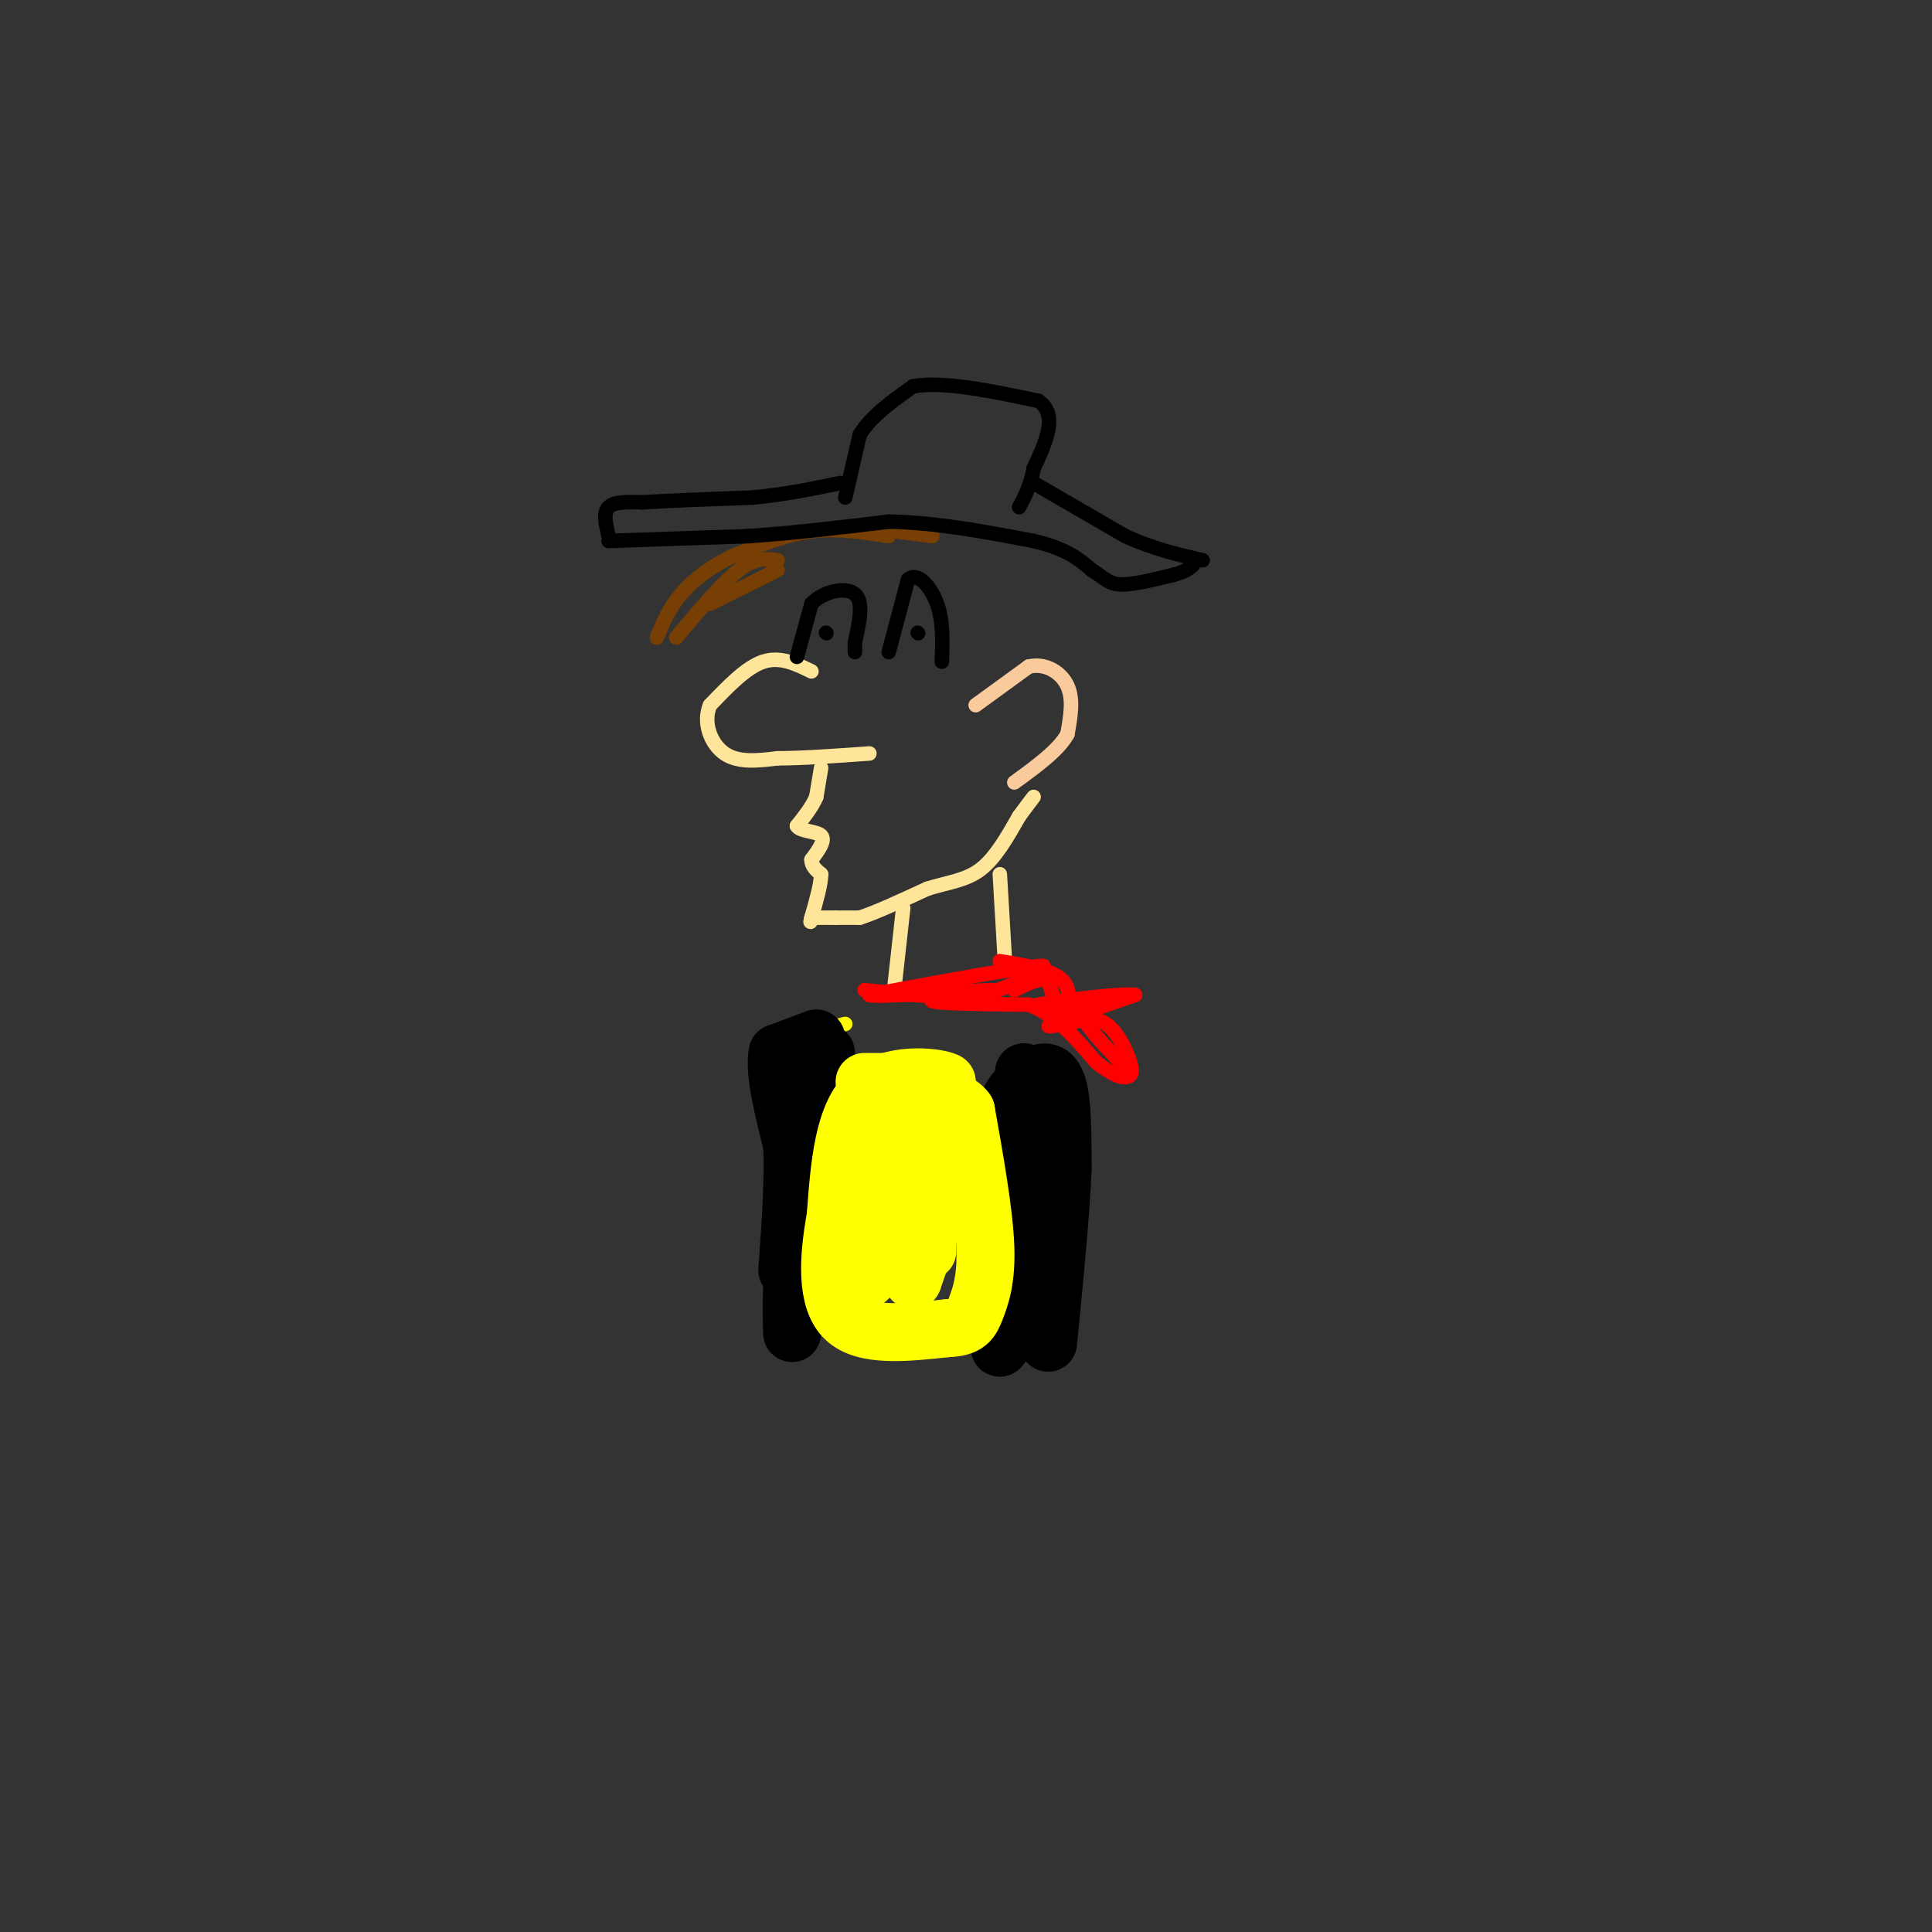 <svg viewBox='0 0 400 400' version='1.1' xmlns='http://www.w3.org/2000/svg' xmlns:xlink='http://www.w3.org/1999/xlink'><rect x="0" y="0" width="400" height="400" fill="#333333" stroke="none"/><g fill='none' stroke='#ffe599' stroke-width='3' stroke-linecap='round' stroke-linejoin='round'><path d='M168,139c-3.250,-1.583 -6.500,-3.167 -10,-2c-3.500,1.167 -7.250,5.083 -11,9'/><path d='M147,146c-1.533,3.578 0.133,8.022 3,10c2.867,1.978 6.933,1.489 11,1'/><path d='M161,157c5.000,0.000 12.000,-0.500 19,-1'/></g>
<g fill='none' stroke='#000000' stroke-width='3' stroke-linecap='round' stroke-linejoin='round'><path d='M165,136c0.000,0.000 3.000,-11.000 3,-11'/><path d='M168,125c2.467,-2.600 7.133,-3.600 9,-2c1.867,1.600 0.933,5.800 0,10'/><path d='M177,133c0.000,2.000 0.000,2.000 0,2'/><path d='M171,131c0.000,0.000 0.100,0.100 0.1,0.1'/><path d='M184,135c0.000,0.000 4.000,-15.000 4,-15'/><path d='M188,120c1.911,-1.756 4.689,1.356 6,5c1.311,3.644 1.156,7.822 1,12'/><path d='M190,131c0.000,0.000 0.100,0.100 0.1,0.1'/></g>
<g fill='none' stroke='#ffe599' stroke-width='3' stroke-linecap='round' stroke-linejoin='round'><path d='M170,159c0.000,0.000 -1.000,6.000 -1,6'/><path d='M169,165c-0.833,2.000 -2.417,4.000 -4,6'/><path d='M165,171c0.578,1.156 4.022,1.044 5,2c0.978,0.956 -0.511,2.978 -2,5'/><path d='M168,178c0.000,1.333 1.000,2.167 2,3'/><path d='M170,181c0.000,2.000 -1.000,5.500 -2,9'/><path d='M168,190c-0.333,1.500 -0.167,0.750 0,0'/><path d='M168,190c0.833,0.000 2.917,0.000 5,0'/><path d='M173,190c1.667,0.000 3.333,0.000 5,0'/><path d='M178,190c3.167,-1.000 8.583,-3.500 14,-6'/><path d='M192,184c4.267,-1.333 7.933,-1.667 11,-4c3.067,-2.333 5.533,-6.667 8,-11'/><path d='M211,169c1.833,-2.500 2.417,-3.250 3,-4'/><path d='M207,181c0.000,0.000 1.000,17.000 1,17'/><path d='M187,188c0.000,0.000 -2.000,18.000 -2,18'/></g>
<g fill='none' stroke='#ff0000' stroke-width='3' stroke-linecap='round' stroke-linejoin='round'><path d='M179,205c8.417,0.917 16.833,1.833 23,1c6.167,-0.833 10.083,-3.417 14,-6'/><path d='M216,200c-3.667,0.000 -19.833,3.000 -36,6'/><path d='M180,206c1.036,0.595 21.625,-0.917 25,-1c3.375,-0.083 -10.464,1.262 -12,2c-1.536,0.738 9.232,0.869 20,1'/><path d='M213,208c5.667,2.167 9.833,7.083 14,12'/><path d='M227,220c3.410,2.590 4.935,3.065 6,3c1.065,-0.065 1.671,-0.671 1,-3c-0.671,-2.329 -2.620,-6.380 -5,-8c-2.380,-1.620 -5.190,-0.810 -8,0'/><path d='M221,212c-2.667,0.267 -5.333,0.933 -3,0c2.333,-0.933 9.667,-3.467 17,-6'/><path d='M235,206c-2.289,-0.489 -16.511,1.289 -20,2c-3.489,0.711 3.756,0.356 11,0'/><path d='M226,208c0.867,-0.044 -2.467,-0.156 -2,2c0.467,2.156 4.733,6.578 9,11'/><path d='M233,221c1.500,1.833 0.750,0.917 0,0'/><path d='M207,199c5.422,0.889 10.844,1.778 13,4c2.156,2.222 1.044,5.778 0,6c-1.044,0.222 -2.022,-2.889 -3,-6'/><path d='M217,203c-1.667,-0.667 -4.333,0.667 -7,2'/></g>
<g fill='none' stroke='#783f04' stroke-width='3' stroke-linecap='round' stroke-linejoin='round'><path d='M184,111c-5.333,-0.833 -10.667,-1.667 -16,-1c-5.333,0.667 -10.667,2.833 -16,5'/><path d='M152,115c-4.711,2.156 -8.489,5.044 -11,8c-2.511,2.956 -3.756,5.978 -5,9'/><path d='M161,116c-2.250,-0.333 -4.500,-0.667 -8,2c-3.500,2.667 -8.250,8.333 -13,14'/><path d='M161,118c0.000,0.000 -14.000,7.000 -14,7'/><path d='M178,109c0.000,0.000 15.000,2.000 15,2'/></g>
<g fill='none' stroke='#f9cb9c' stroke-width='3' stroke-linecap='round' stroke-linejoin='round'><path d='M202,146c0.000,0.000 11.000,-8.000 11,-8'/><path d='M213,138c3.489,-0.800 6.711,1.200 8,4c1.289,2.800 0.644,6.400 0,10'/><path d='M221,152c-1.833,3.333 -6.417,6.667 -11,10'/></g>
<g fill='none' stroke='#000000' stroke-width='3' stroke-linecap='round' stroke-linejoin='round'><path d='M126,112c0.000,0.000 29.000,-1.000 29,-1'/><path d='M155,111c9.667,-0.667 19.333,-1.833 29,-3'/><path d='M184,108c9.833,0.167 19.917,2.083 30,4'/><path d='M214,112c7.000,1.667 9.500,3.833 12,6'/><path d='M226,118c2.711,1.689 3.489,2.911 6,3c2.511,0.089 6.756,-0.956 11,-2'/><path d='M243,119c2.500,-0.667 3.250,-1.333 4,-2'/><path d='M126,111c-0.583,-2.417 -1.167,-4.833 0,-6c1.167,-1.167 4.083,-1.083 7,-1'/><path d='M133,104c5.000,-0.333 14.000,-0.667 23,-1'/><path d='M156,103c6.833,-0.667 12.417,-1.833 18,-3'/><path d='M175,103c0.000,0.000 3.000,-13.000 3,-13'/><path d='M178,90c2.333,-3.833 6.667,-6.917 11,-10'/><path d='M189,80c6.167,-1.167 16.083,0.917 26,3'/><path d='M215,83c4.167,2.833 1.583,8.417 -1,14'/><path d='M214,97c-0.667,3.667 -1.833,5.833 -3,8'/><path d='M214,100c0.000,0.000 19.000,11.000 19,11'/><path d='M233,111c5.833,2.667 10.917,3.833 16,5'/></g>
<g fill='none' stroke='#ffff00' stroke-width='3' stroke-linecap='round' stroke-linejoin='round'><path d='M175,212c0.000,0.000 -4.000,1.000 -4,1'/><path d='M171,213c-0.667,0.167 -0.333,0.083 0,0'/></g>
<g fill='none' stroke='#000000' stroke-width='12' stroke-linecap='round' stroke-linejoin='round'><path d='M169,215c0.000,0.000 -8.000,3.000 -8,3'/><path d='M161,218c-0.833,3.667 1.083,11.333 3,19'/><path d='M164,237c0.333,7.500 -0.333,16.750 -1,26'/><path d='M171,218c-2.000,2.750 -4.000,5.500 -5,12c-1.000,6.500 -1.000,16.750 -1,27'/><path d='M165,257c-0.333,6.167 -0.667,8.083 -1,10'/><path d='M164,267c-0.167,3.167 -0.083,6.083 0,9'/><path d='M212,222c0.000,0.000 2.000,40.000 2,40'/><path d='M214,262c-0.833,9.500 -3.917,13.250 -7,17'/><path d='M207,279c-1.000,-1.667 0.000,-14.333 1,-27'/><path d='M208,252c-0.111,-8.511 -0.889,-16.289 0,-21c0.889,-4.711 3.444,-6.356 6,-8'/><path d='M214,223c2.000,-1.556 4.000,-1.444 5,2c1.000,3.444 1.000,10.222 1,17'/><path d='M220,242c-0.333,8.833 -1.667,22.417 -3,36'/></g>
<g fill='none' stroke='#ffff00' stroke-width='12' stroke-linecap='round' stroke-linejoin='round'><path d='M179,224c0.000,0.000 17.000,0.000 17,0'/><path d='M196,224c-0.600,-0.711 -10.600,-2.489 -16,2c-5.400,4.489 -6.200,15.244 -7,26'/><path d='M173,252c-1.578,8.622 -2.022,17.178 2,21c4.022,3.822 12.511,2.911 21,2'/><path d='M196,275c4.440,-0.155 5.042,-1.542 6,-4c0.958,-2.458 2.274,-5.988 2,-13c-0.274,-7.012 -2.137,-17.506 -4,-28'/><path d='M200,230c-2.868,-4.098 -8.036,-0.344 -11,0c-2.964,0.344 -3.722,-2.722 -6,4c-2.278,6.722 -6.075,23.233 -6,29c0.075,5.767 4.021,0.791 8,-5c3.979,-5.791 7.989,-12.395 12,-19'/><path d='M197,239c0.667,1.167 -3.667,13.583 -8,26'/><path d='M189,265c-1.111,-3.156 0.111,-24.044 1,-28c0.889,-3.956 1.444,9.022 2,22'/></g>
</svg>